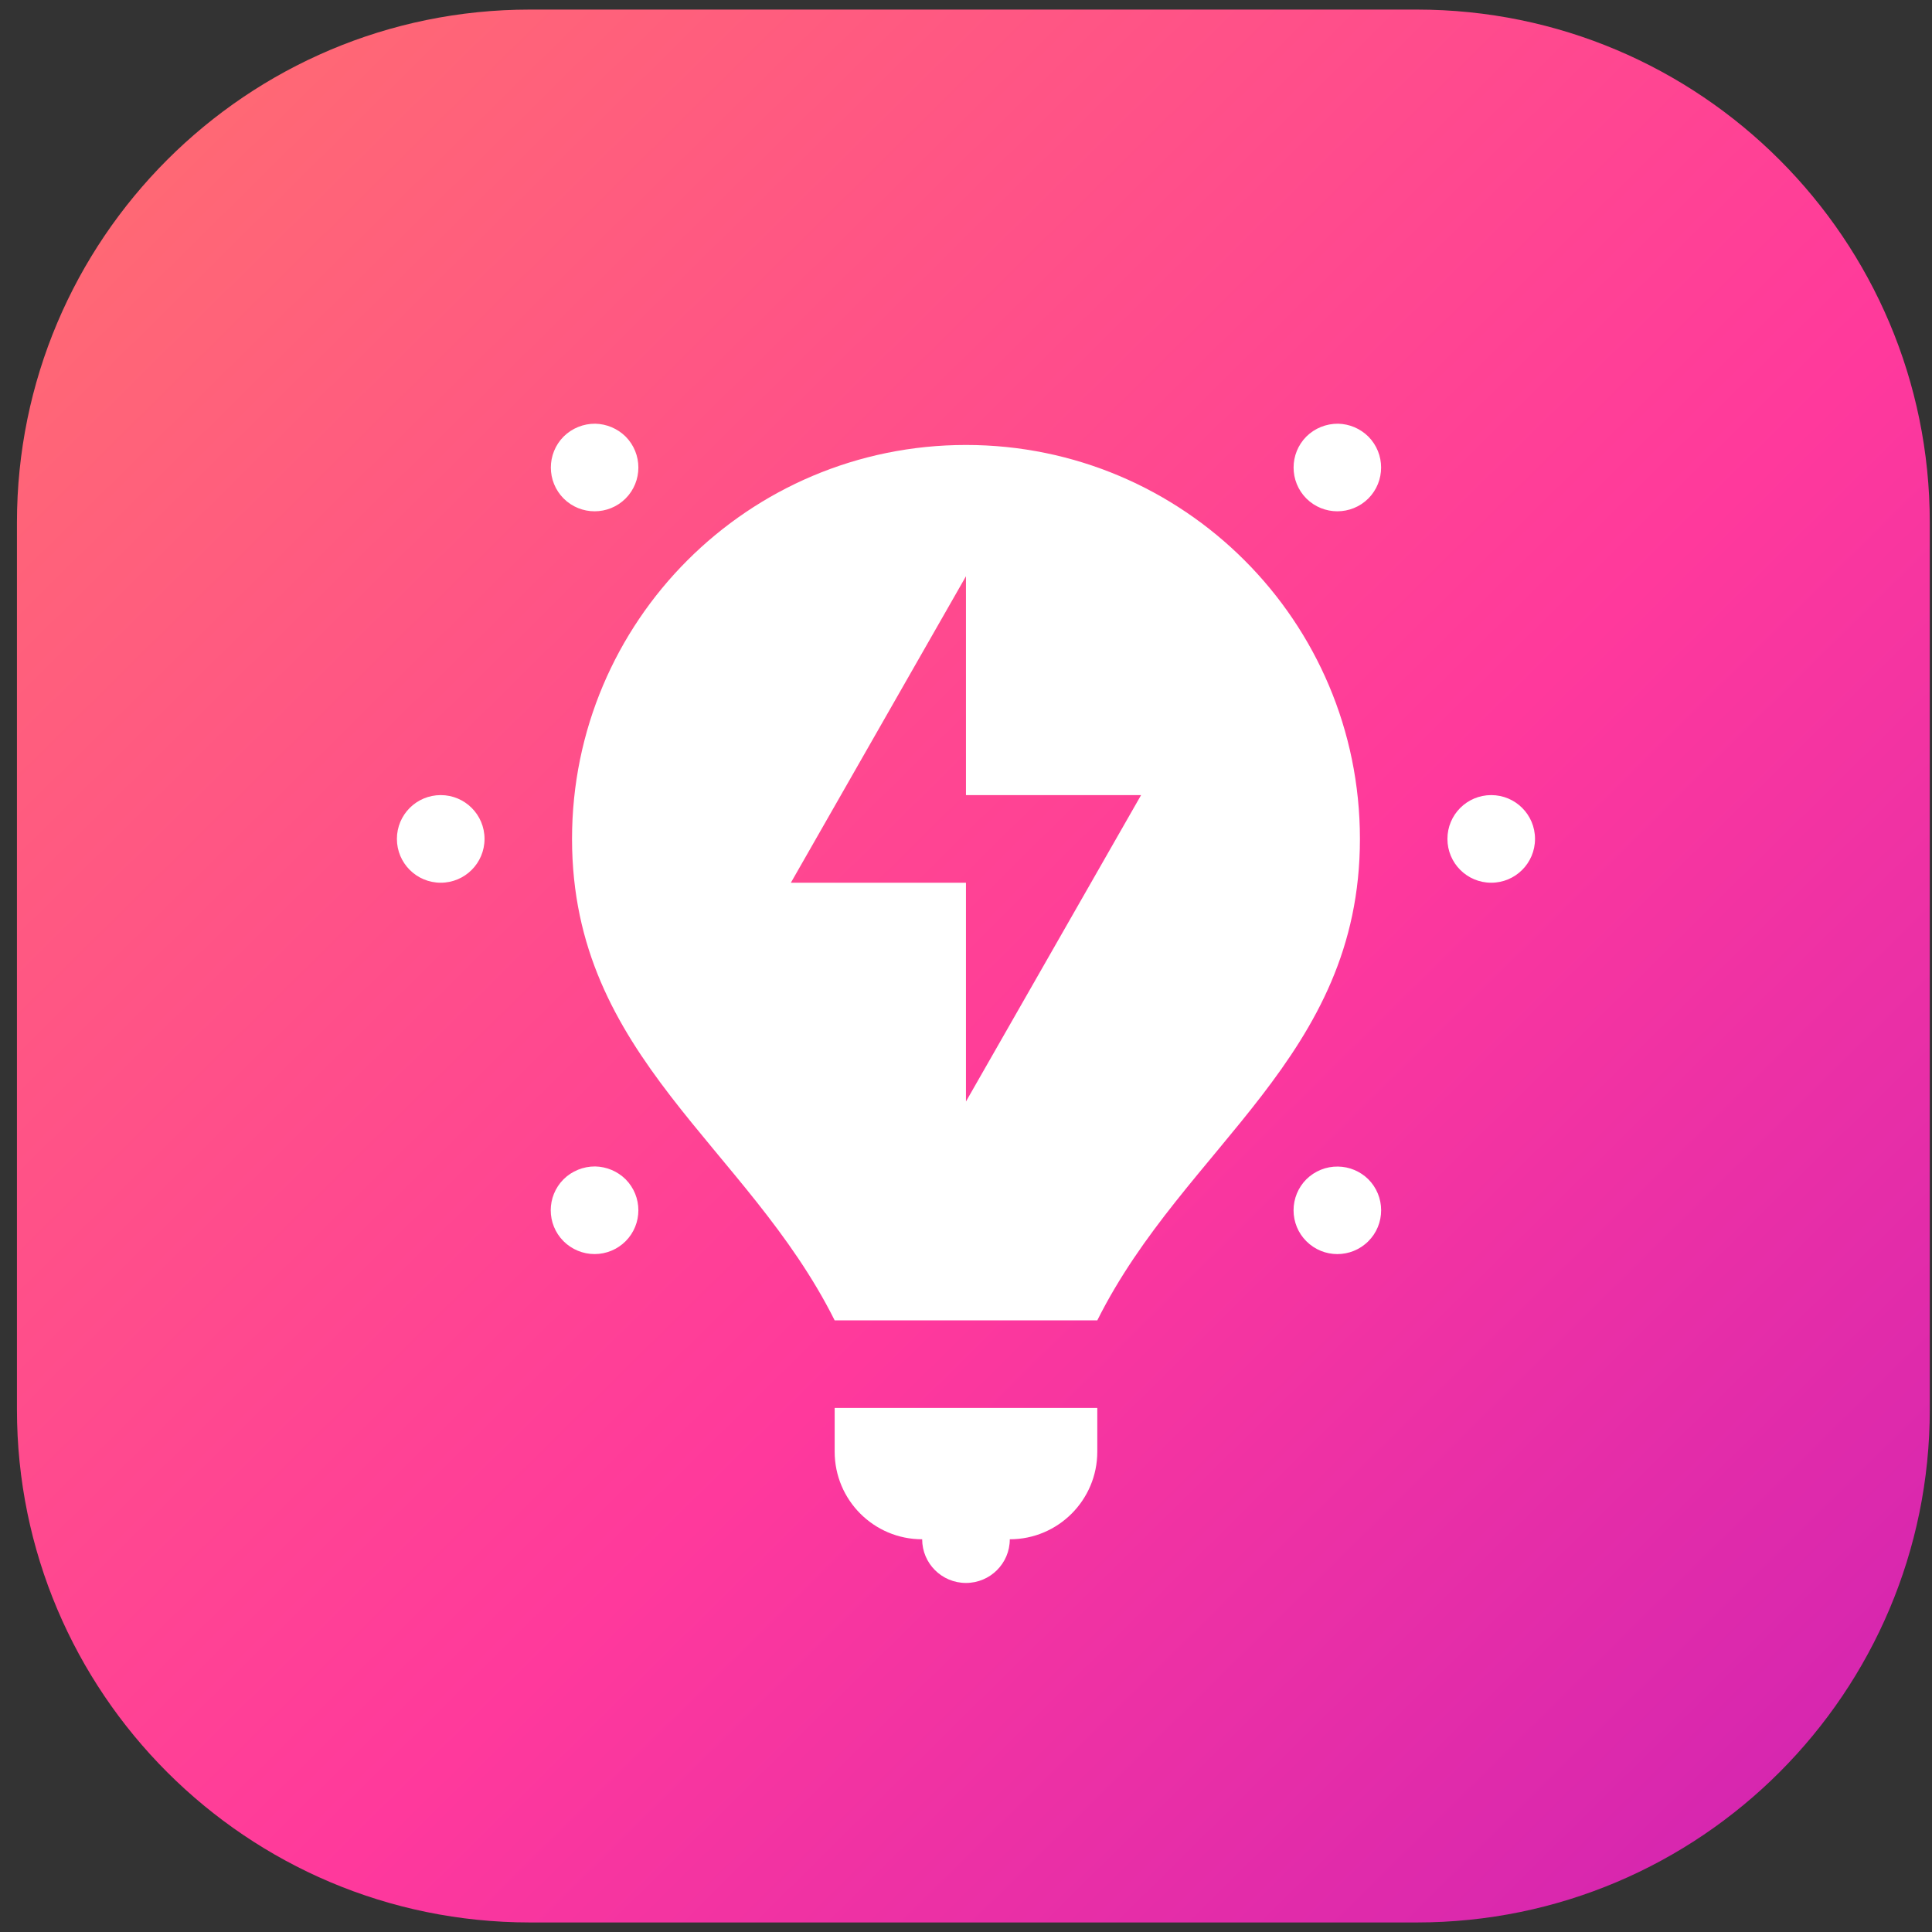 <svg width="48" height="48" viewBox="0 0 48 48" fill="none" xmlns="http://www.w3.org/2000/svg">
<rect x="0" y="0" width="48" height="48" fill="#333333" stroke="none"/>
<g clip-path="url(#clip0_1725_30929)">
<path d="M13.166 0.238H35.2C42.239 0.238 47.945 5.944 47.945 12.983V35.017C47.945 42.056 42.239 47.763 35.2 47.763H13.166C6.127 47.763 0.421 42.056 0.421 35.017V12.983C0.421 5.944 6.127 0.238 13.166 0.238Z" fill="url(#paint0_linear_1725_30929)"/>
<path d="M14.788 10.527C14.495 10.525 14.212 10.639 14.003 10.846C13.58 11.272 13.58 11.96 14.003 12.385C14.429 12.809 15.117 12.809 15.543 12.385C15.966 11.96 15.966 11.272 15.543 10.846C15.341 10.647 15.071 10.533 14.788 10.527ZM33.244 10.527C32.948 10.525 32.665 10.639 32.456 10.846C32.033 11.272 32.033 11.96 32.456 12.385C32.882 12.809 33.57 12.809 33.996 12.385C34.419 11.96 34.419 11.272 33.996 10.846C33.794 10.647 33.527 10.533 33.244 10.527ZM23.999 11.055C18.593 11.055 14.212 15.436 14.212 20.842C14.212 26.279 18.563 28.455 20.737 32.804H27.262C29.436 28.455 33.787 26.279 33.787 20.842C33.787 15.436 29.405 11.055 23.999 11.055ZM23.999 14.317V19.754H28.35L23.999 27.367V21.931H19.649L23.999 14.317ZM10.95 19.754C10.348 19.754 9.861 20.241 9.861 20.842C9.861 21.444 10.348 21.931 10.95 21.931C11.551 21.931 12.038 21.444 12.038 20.842C12.038 20.241 11.551 19.754 10.95 19.754ZM37.049 19.754C36.447 19.754 35.961 20.241 35.961 20.842C35.961 21.444 36.447 21.931 37.049 21.931C37.651 21.931 38.137 21.444 38.137 20.842C38.137 20.241 37.651 19.754 37.049 19.754ZM14.788 28.98C14.492 28.978 14.21 29.093 14.001 29.299C13.577 29.725 13.577 30.413 14.001 30.838C14.207 31.042 14.482 31.157 14.773 31.157C15.061 31.157 15.339 31.042 15.543 30.838C15.966 30.413 15.966 29.725 15.543 29.299C15.341 29.1 15.071 28.986 14.788 28.98ZM33.241 28.983C32.948 28.978 32.665 29.093 32.456 29.299C32.252 29.503 32.138 29.781 32.138 30.069C32.138 30.359 32.252 30.635 32.456 30.838C32.882 31.264 33.57 31.264 33.996 30.838C34.2 30.635 34.314 30.359 34.314 30.069C34.314 29.781 34.2 29.503 33.996 29.299C33.794 29.1 33.524 28.986 33.241 28.983ZM20.737 34.98V36.066C20.737 37.269 21.71 38.243 22.911 38.243C22.911 38.842 23.398 39.328 23.999 39.328C24.601 39.328 25.088 38.842 25.088 38.243C26.288 38.243 27.262 37.269 27.262 36.066V34.98H20.737Z" fill="white"/>
</g>
<defs>
<linearGradient id="paint0_linear_1725_30929" x1="0.421" y1="1.004" x2="54.521" y2="55.785" gradientUnits="userSpaceOnUse">
<stop stop-color="#FF6F6F"/>
<stop offset="0.493" stop-color="#FF399C"/>
<stop offset="0.984" stop-color="#BE1BBB"/>
</linearGradient>
<clipPath id="clip0_1725_30929">
<rect width="48" height="47.525" fill="white" transform="translate(0 0.238)"/>
</clipPath>
</defs>
</svg>
